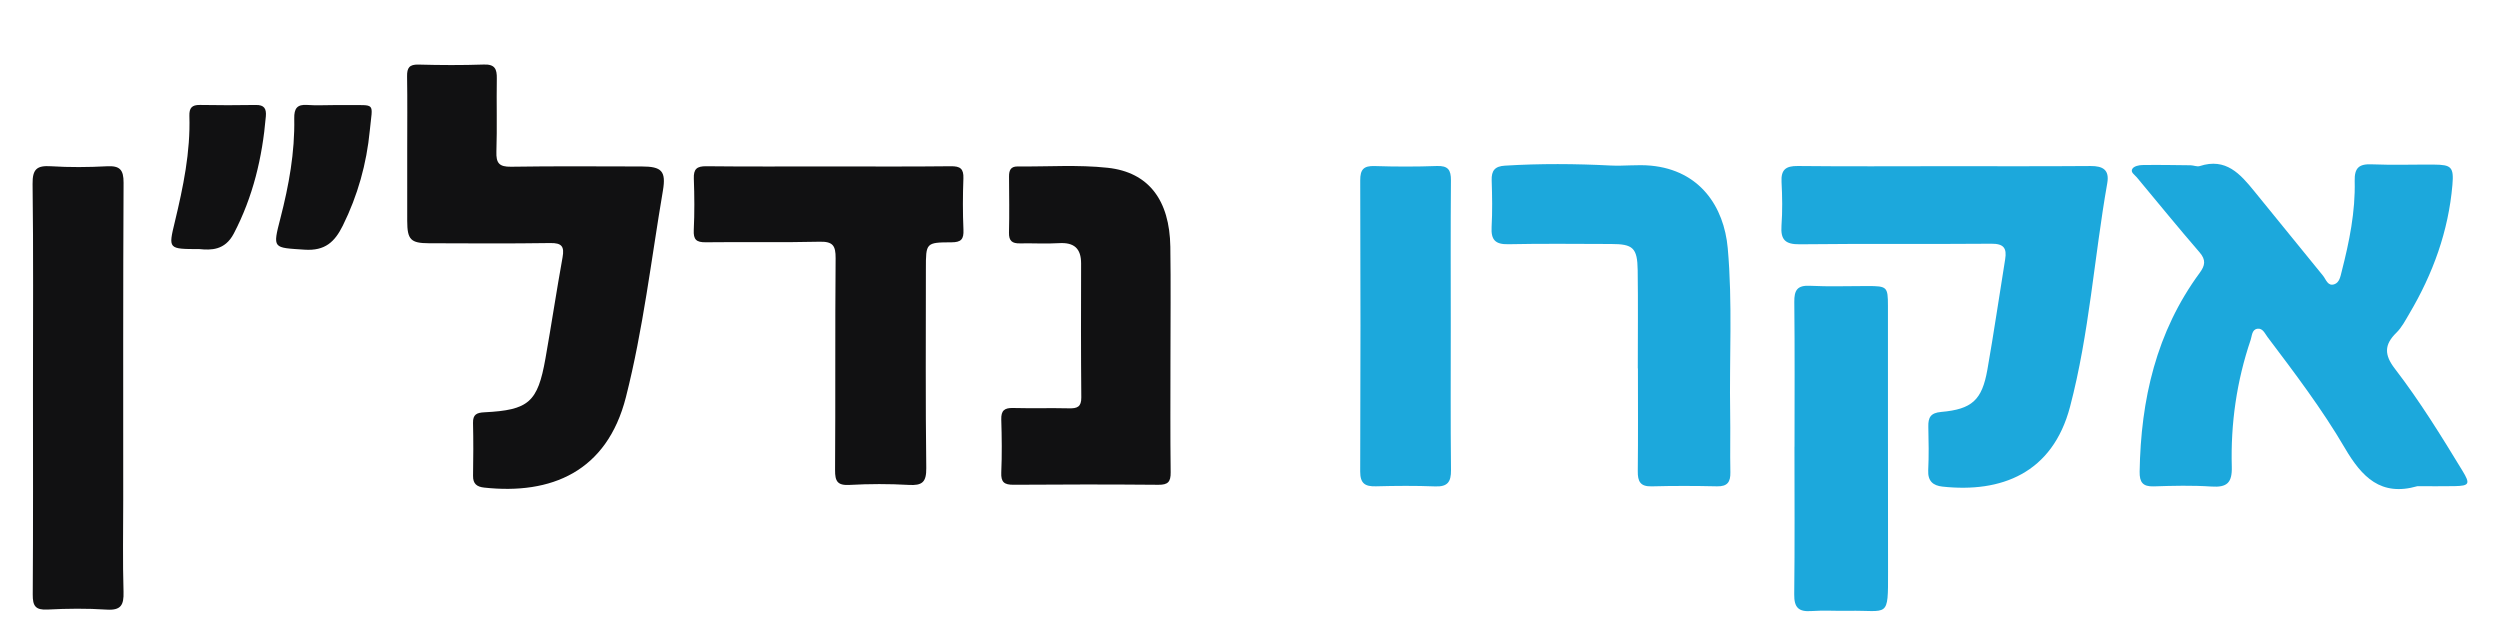 <svg xmlns="http://www.w3.org/2000/svg" xmlns:xlink="http://www.w3.org/1999/xlink" id="Layer_1" x="0px" y="0px" viewBox="0 0 650.374 163.78" style="enable-background:new 0 0 650.374 163.78;" xml:space="preserve"><style type="text/css">	.st0{fill:#1CA8DC;}	.st1{fill:#111112;}</style><g>	<path class="st0" d="M628.891,126.48c-9.505,2.74-14.439-2.342-18.893-9.949  c-5.914-10.101-13.023-19.477-20.089-28.835c-0.716-0.948-1.249-2.37-2.636-2.176  c-1.46,0.204-1.414,1.864-1.769,2.913c-3.63,10.691-5.216,21.741-4.903,32.988  c0.117,4.207-1.267,5.42-5.311,5.15c-4.972-0.332-9.987-0.205-14.975-0.044  c-2.888,0.093-3.734-1.084-3.689-3.827c0.304-18.743,4.317-36.345,15.637-51.736  c1.38-1.876,1.676-3.333-0.038-5.313c-5.553-6.416-10.909-13.002-16.341-19.522  c-0.577-0.693-1.784-1.351-1.095-2.298c0.443-0.609,1.668-0.885,2.549-0.898  c4.177-0.061,8.357,0.007,12.535,0.061c0.804,0.01,1.696,0.435,2.396,0.206  c6.8-2.223,10.532,2.057,14.189,6.555c5.95,7.319,11.896,14.641,17.86,21.95  c0.802,0.982,1.227,2.798,2.921,2.256c1.379-0.441,1.62-2.043,1.953-3.347  c1.977-7.719,3.576-15.519,3.38-23.522c-0.084-3.412,1.106-4.481,4.43-4.342  c5.389,0.225,10.795,0.037,16.194,0.071c4.506,0.029,5.201,0.627,4.8,5.278  c-1.036,12.035-5.062,23.118-11.191,33.467c-1.027,1.735-1.981,3.621-3.396,4.998  c-3.189,3.104-3.151,5.756-0.404,9.329c6.493,8.443,12.092,17.521,17.629,26.62  c2.039,3.35,1.775,3.88-2.028,3.954  C635.37,126.53,632.13,126.48,628.891,126.48z"></path>	<path class="st1" d="M105.937,38.889c0-6.345,0.066-12.69-0.036-19.034  c-0.036-2.22,0.594-3.121,2.98-3.056c5.666,0.154,11.343,0.184,17.006-0.011  c2.853-0.098,3.401,1.164,3.359,3.625c-0.107,6.343,0.101,12.694-0.107,19.032  c-0.097,2.961,0.692,3.981,3.809,3.931c11.337-0.182,22.678-0.081,34.017-0.068  c5.156,0.006,6.353,1.197,5.493,6.276c-3.037,17.939-5.143,36.078-9.622,53.721  c-4.942,19.467-19.499,25.431-36.875,23.543c-1.901-0.207-2.932-0.973-2.895-3.065  c0.08-4.588,0.099-9.181-0.007-13.768c-0.051-2.211,0.978-2.657,2.949-2.756  c11.547-0.576,13.874-2.61,15.889-13.977c1.554-8.762,2.873-17.565,4.451-26.322  c0.512-2.841-0.188-3.777-3.191-3.731c-10.527,0.161-21.058,0.086-31.588,0.052  c-4.727-0.015-5.616-0.961-5.63-5.762  C105.923,51.308,105.937,45.099,105.937,38.889z"></path>	<path class="st0" d="M505.773,43.237c12.689-0.005,25.378,0.055,38.066-0.046  c3.256-0.026,4.972,1.008,4.364,4.461c-3.407,19.354-4.671,39.105-9.675,58.138  c-4.576,17.406-17.976,22.446-33.179,20.802c-2.489-0.269-3.857-1.443-3.724-4.241  c0.18-3.771,0.121-7.559,0.029-11.336c-0.059-2.41,0.584-3.607,3.344-3.85  c8.025-0.707,10.62-3.076,12.02-11.002c1.686-9.546,3.066-19.146,4.625-28.715  c0.475-2.917-0.393-4.07-3.595-4.043c-16.602,0.14-33.207-0.043-49.809,0.147  c-3.796,0.043-5.048-1.163-4.784-4.863c0.269-3.76,0.215-7.563,0.014-11.332  c-0.172-3.213,1.085-4.205,4.238-4.171  C480.395,43.323,493.084,43.242,505.773,43.237z"></path>	<path class="st1" d="M215.757,43.299c10.532,0.002,21.064,0.073,31.595-0.051  c2.453-0.029,3.37,0.636,3.276,3.167c-0.166,4.449-0.182,8.916,0.013,13.363  c0.107,2.452-0.583,3.254-3.117,3.261c-6.654,0.018-6.656,0.144-6.656,6.874  c0.001,17.283-0.118,34.567,0.102,51.847c0.047,3.717-1.087,4.59-4.561,4.391  c-5.114-0.292-10.269-0.283-15.384,0.001c-3.162,0.175-3.803-0.933-3.782-3.881  c0.128-18.362-0.019-36.726,0.143-55.088c0.029-3.302-0.735-4.384-4.186-4.299  c-9.851,0.242-19.712,0.014-29.567,0.143c-2.493,0.033-3.272-0.683-3.15-3.204  c0.215-4.445,0.176-8.913,0.017-13.363c-0.089-2.496,0.777-3.241,3.259-3.213  C194.423,43.367,205.091,43.298,215.757,43.299z"></path>	<path class="st1" d="M8.577,100.862c-0.001-17.671,0.126-35.343-0.1-53.011  c-0.05-3.878,1.139-4.834,4.779-4.602c4.836,0.308,9.717,0.264,14.56,0.008  c3.342-0.176,4.347,0.868,4.33,4.283c-0.14,27.517-0.086,55.035-0.09,82.553  c-0.001,7.959-0.158,15.922,0.079,23.873c0.102,3.428-0.654,4.87-4.411,4.624  c-5.104-0.334-10.256-0.279-15.368-0.014c-3.126,0.162-3.858-0.929-3.838-3.894  C8.639,136.743,8.578,118.803,8.577,100.862z"></path>	<path class="st1" d="M304.495,93.327c0.003,9.85-0.07,19.702,0.054,29.55  c0.031,2.471-0.695,3.264-3.201,3.241c-12.548-0.11-25.098-0.104-37.647-0.007  c-2.442,0.019-3.332-0.649-3.221-3.205c0.199-4.579,0.143-9.176,0.001-13.76  c-0.073-2.338,0.817-3.063,3.073-3.004c4.855,0.127,9.716-0.031,14.571,0.085  c2.12,0.051,3.198-0.375,3.175-2.839c-0.106-11.603-0.088-23.208-0.052-34.813  c0.012-3.978-1.851-5.559-5.782-5.317c-3.361,0.207-6.745-0.014-10.117,0.059  c-2.014,0.044-2.919-0.619-2.862-2.809c0.125-4.854,0.039-9.714,0.012-14.572  c-0.009-1.546,0.376-2.648,2.223-2.63c7.821,0.078,15.71-0.492,23.447,0.345  c10.669,1.155,16.108,8.444,16.292,20.528  C304.61,73.895,304.492,83.612,304.495,93.327z"></path>	<path class="st0" d="M426.074,95.846c0-8.507,0.088-17.015-0.03-25.52  c-0.082-5.853-1.209-6.845-6.913-6.85c-8.912-0.008-17.827-0.135-26.735,0.059  c-3.431,0.075-4.531-1.165-4.353-4.468c0.218-4.039,0.151-8.102,0.018-12.149  c-0.083-2.532,0.823-3.659,3.43-3.821c9.172-0.568,18.352-0.504,27.506-0.037  c3.497,0.178,6.931-0.298,10.463,0.032C442.202,44.283,448.5,53.735,449.471,64.557  c1.282,14.286,0.389,28.605,0.631,42.907c0.087,5.13-0.055,10.264,0.053,15.393  c0.054,2.521-0.744,3.721-3.467,3.66c-5.668-0.127-11.345-0.145-17.012,0.007  c-2.976,0.08-3.638-1.295-3.608-3.942c0.101-8.911,0.038-17.824,0.038-26.736  C426.096,95.846,426.085,95.846,426.074,95.846z"></path>	<path class="st0" d="M466.845,116.199c0-12.542,0.081-25.086-0.058-37.626  c-0.034-3.095,0.771-4.388,4.085-4.223c4.978,0.248,9.977,0.057,14.967,0.064  c5.098,0.006,5.306,0.186,5.309,5.174c0.015,23.062-0.012,46.124,0.026,69.185  c0.02,12.348,0.099,9.927-10.256,10.13c-3.236,0.063-6.486-0.168-9.706,0.065  c-3.327,0.241-4.487-0.94-4.446-4.333c0.156-12.81,0.063-25.623,0.063-38.435  C466.835,116.199,466.84,116.199,466.845,116.199z"></path>	<path class="st0" d="M377.418,84.606c0.003,12.554-0.078,25.11,0.06,37.663  c0.034,3.124-0.892,4.395-4.135,4.269c-5.122-0.199-10.26-0.158-15.386-0.023  c-2.844,0.075-4.115-0.73-4.102-3.874c0.1-25.244,0.094-50.488,0.008-75.731  c-0.01-2.84,0.909-3.8,3.731-3.71c5.394,0.171,10.803,0.188,16.196-0.012  c2.914-0.108,3.695,1.003,3.672,3.756  C377.356,59.497,377.415,72.052,377.418,84.606z"></path>	<path class="st1" d="M86.857,27.338c1.079,0,2.158-0.009,3.237,0.002  c7.881,0.082,6.836-0.947,6.106,6.641c-0.828,8.61-3.143,16.894-7.023,24.722  c-2.099,4.236-4.628,6.605-9.934,6.251c-8.264-0.552-8.356-0.17-6.292-8.183  c2.194-8.518,3.771-17.12,3.597-25.943c-0.051-2.616,0.732-3.726,3.432-3.524  C82.261,27.473,84.564,27.338,86.857,27.338z"></path>	<path class="st1" d="M51.877,64.801c-8.184-0.013-8.099,0.008-6.383-7.137  c2.169-9.031,4.068-18.122,3.773-27.487c-0.066-2.105,0.656-2.907,2.744-2.873  c4.843,0.078,9.69,0.096,14.533,0.005c2.214-0.042,2.785,0.974,2.615,2.963  c-0.911,10.677-3.323,20.898-8.339,30.489  C58.505,65.187,54.843,65.088,51.877,64.801z"></path></g></svg>